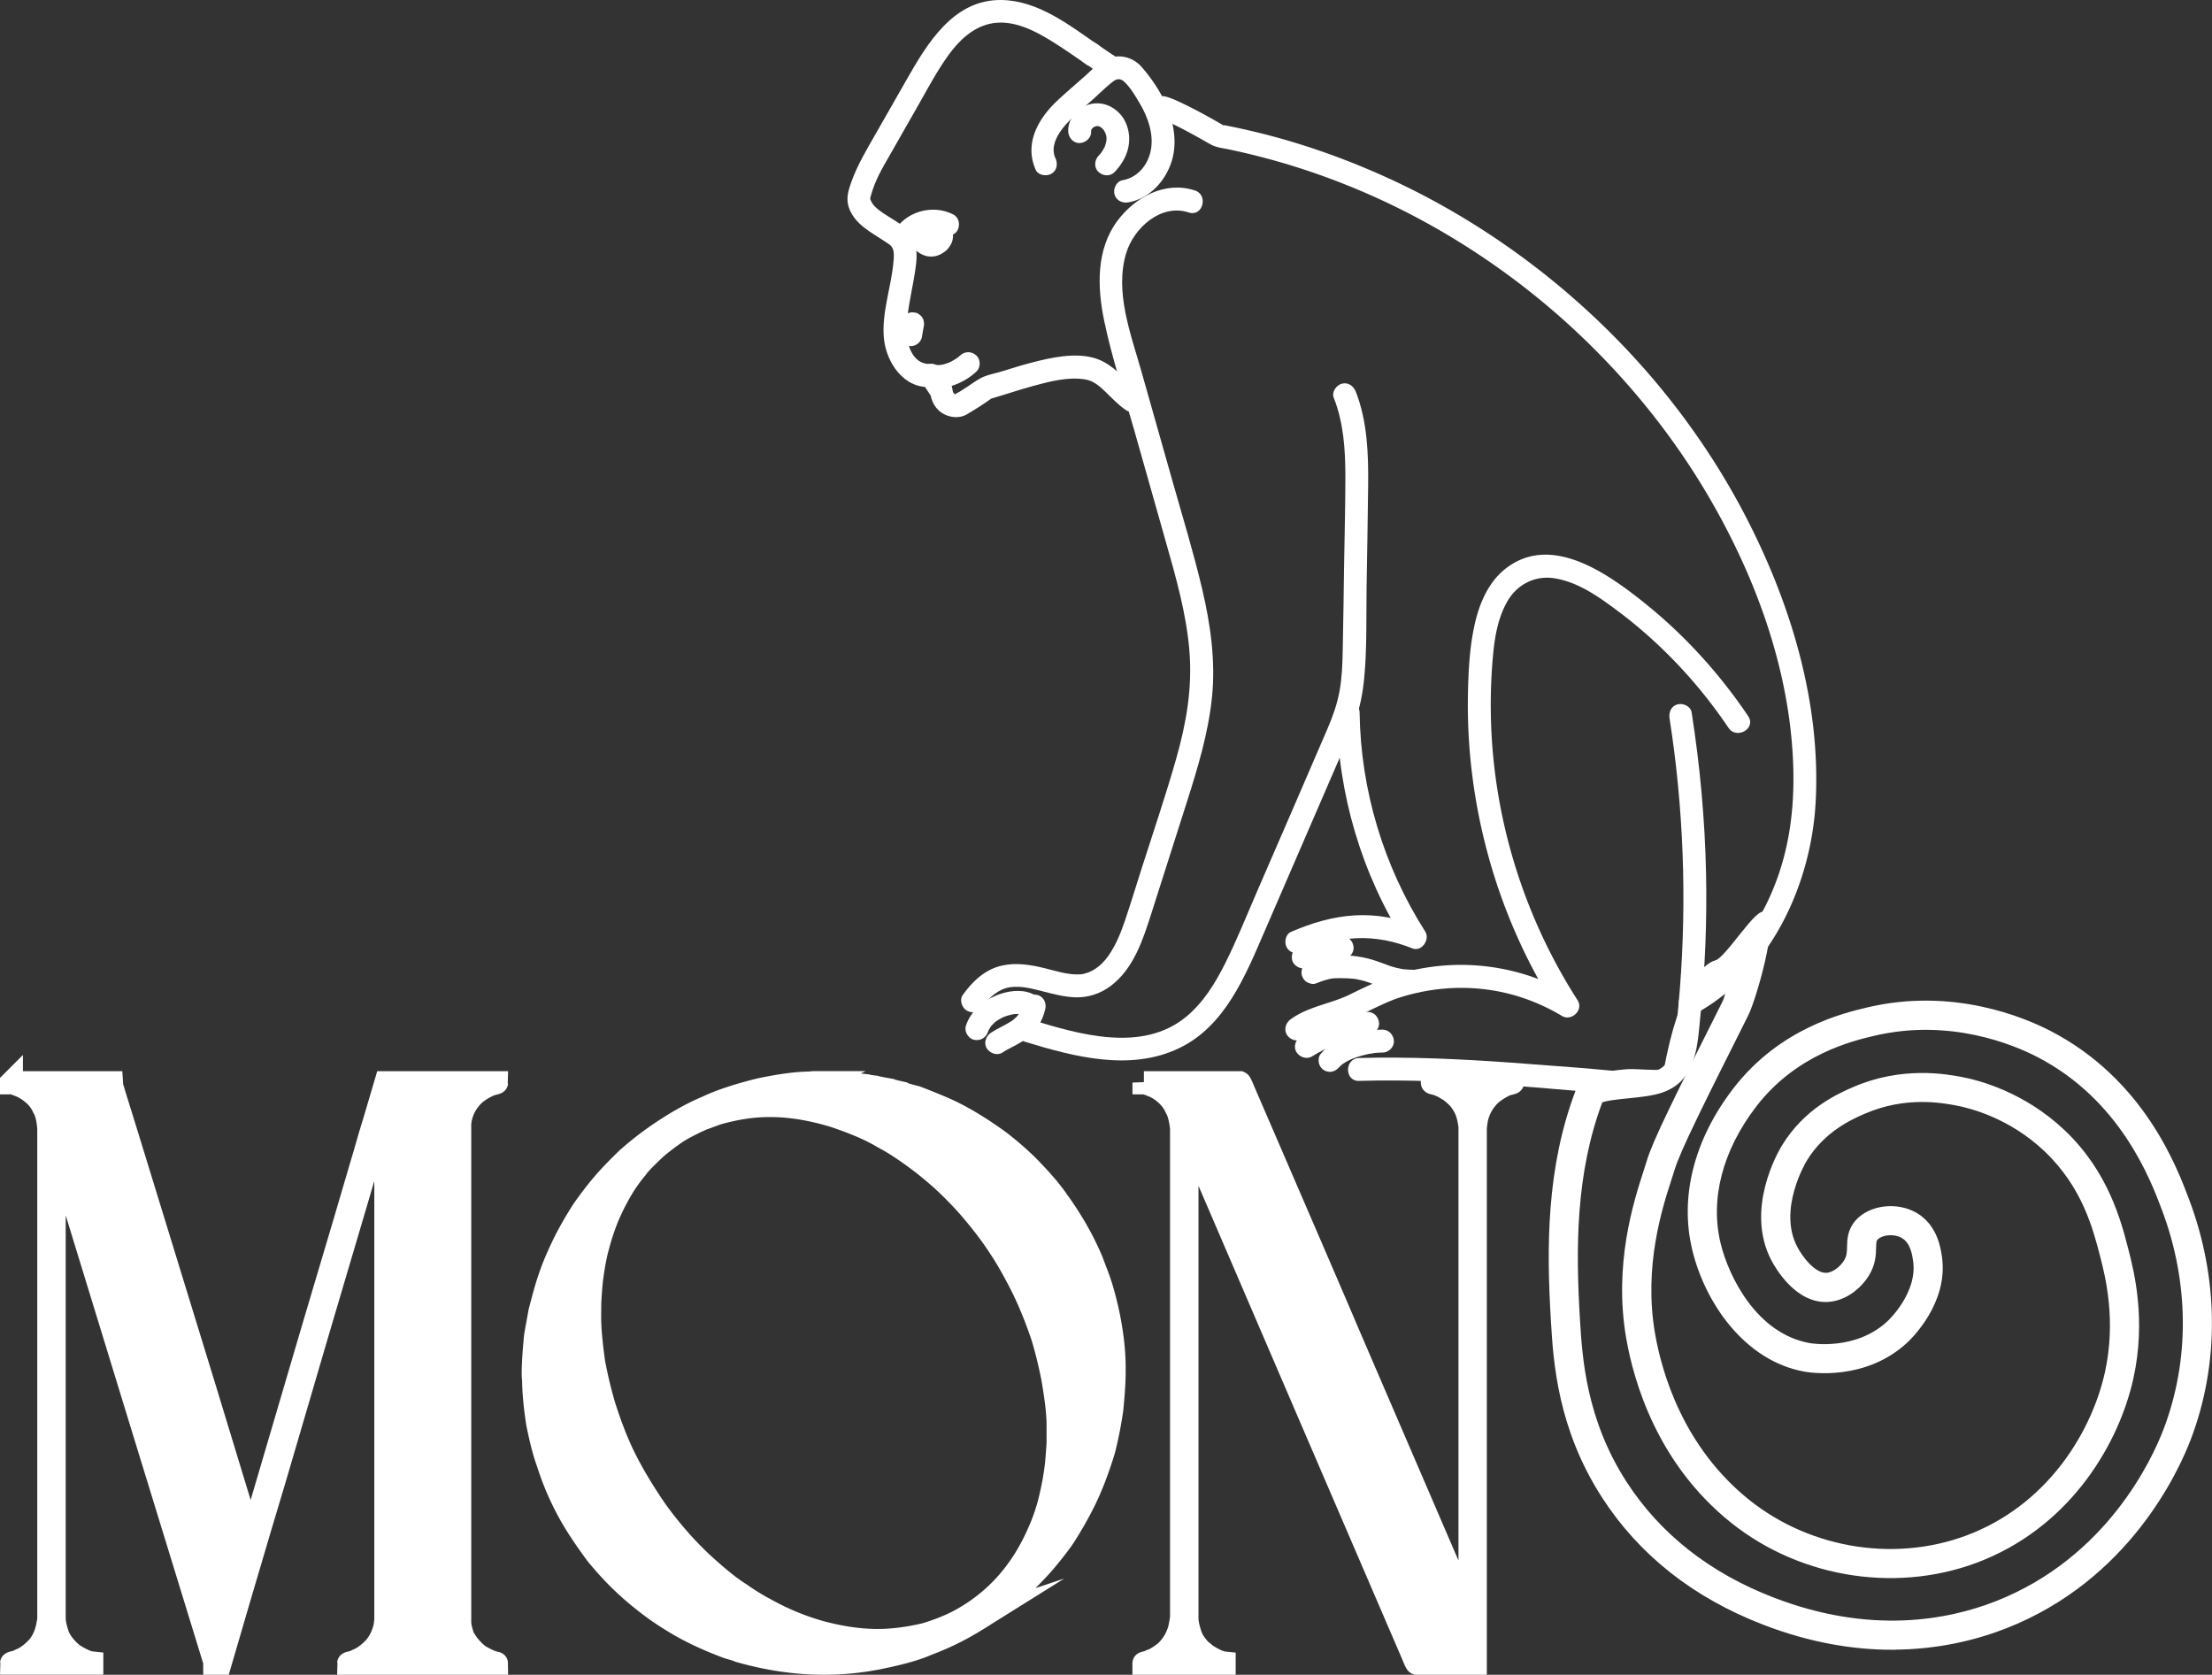 <?xml version="1.0" encoding="UTF-8"?>
<svg data-bbox="2.36 -0.002 452.735 342.602" viewBox="0 0 455.61 344.94" xmlns="http://www.w3.org/2000/svg" data-type="ugc">
    <rect x="0" y="0" width="455.61" height="344.94" fill="#333333" stroke="none"/>
    <g>
        <path d="M2.36 222.98h20.48c0 .16 1.11 3.81 3.34 10.93l15.99 52.05 9.14 30.02c.22.49.33.82.33.98h.08l12.89-43.81c5.06-16.97 8.43-28.36 10.12-34.18.05-.11.54-1.79 1.47-5.06.22-.65 1.31-4.3 3.26-10.93h22.84c0 .05-.38.16-1.14.33-1.14.44-2.23 1.06-3.26 1.88-1.47 1.31-2.45 2.88-2.94 4.73-.11.44-.19.9-.25 1.39v103.12c.11.87.35 1.82.73 2.86l.9 1.39c.98 1.2 1.82 2.01 2.53 2.45 1.36.76 2.34 1.2 2.94 1.31.33.05.49.11.49.16H71.79c0-.05.41-.16 1.22-.33 0-.05.43-.27 1.31-.65.98-.54 1.9-1.28 2.77-2.2 1.03-1.14 1.77-2.61 2.2-4.41.11-.87.16-1.39.16-1.55V226.99h-.08v.16l-6.36 21.62c-6.8 22.95-10.55 35.68-11.26 38.18-.05.11-1.79 6.04-5.22 17.79-1.47 4.84-3.97 13.27-7.51 25.29l-3.67 12.56h-1.14v-.33L30.1 296.33 14.52 245.5c-.11-.16-1.03-3.21-2.77-9.14-.27-.76-.41-1.22-.41-1.39h-.16v98.39c0 .82.25 1.96.73 3.43.43 1.09 1.22 2.2 2.37 3.34.05 0 .27.19.65.57 1.69 1.09 3.02 1.69 4 1.79v.08H2.36c0-.05.38-.16 1.14-.33.05-.05.52-.27 1.39-.65.98-.54 1.9-1.28 2.77-2.2 1.03-1.14 1.74-2.61 2.12-4.41.16-.87.25-1.39.25-1.55V232.35c-.16-1.96-.52-3.37-1.06-4.24-.38-.87-.93-1.66-1.63-2.37-1.09-1.03-2.2-1.77-3.34-2.2-.82-.33-1.36-.49-1.63-.49v-.08Z" stroke="#ffffff" stroke-miterlimit="10" stroke-width="4.71" fill="#ffffff"/>
        <path d="M167.97 222.98h3.1c1.96.05 4.3.25 7.02.57.05.05.76.16 2.12.33.11.05 1.06.25 2.86.57.05.05.92.27 2.61.65.11.11 1.11.41 3.02.9 2.72 1.03 5.03 1.99 6.93 2.86 3.15 1.52 6.5 3.56 10.04 6.12 2.01 1.52 4 3.24 5.96 5.14 2.88 2.94 4.98 5.38 6.28 7.34.98 1.31 2.12 3.05 3.43 5.22 1.31 2.23 2.45 4.49 3.43 6.77.05.11.35.9.9 2.37.98 2.39 1.85 5.38 2.61 8.97.82 3.97 1.22 7.59 1.22 10.85v1.14c0 1.74-.16 4.27-.49 7.59-.44 2.94-.98 5.68-1.63 8.24-1.25 4.13-2.64 7.72-4.16 10.77-1.2 2.39-2.58 4.81-4.16 7.26-.98 1.42-2.31 3.13-4 5.14-2.07 2.34-4.11 4.38-6.12 6.12-3.1 2.61-5.68 4.51-7.75 5.71a56.634 56.634 0 0 1-10.28 5.06c-2.07.93-5.19 1.82-9.38 2.69-3.92.82-7.86 1.22-11.83 1.22-5.66 0-11.45-.84-17.38-2.53-.16-.11-.93-.35-2.29-.73-4.41-1.63-8.19-3.43-11.34-5.38a56.514 56.514 0 0 1-6.69-4.73c-3.21-2.56-6.25-5.6-9.14-9.14-1.36-1.85-2.39-3.32-3.1-4.41-2.99-4.46-5.3-9.27-6.93-14.44-.71-1.9-1.42-4.62-2.12-8.16-.54-3.54-.82-6.58-.82-9.14-.05 0-.08-.38-.08-1.14 0-1.79.16-4.35.49-7.67.22-1.25.52-2.91.9-4.98l.65-2.45c.92-3.54 2.01-6.64 3.26-9.3 1.2-2.77 2.86-5.82 4.98-9.14 1.58-2.23 2.94-4 4.08-5.3.98-1.2 2.64-2.94 4.98-5.22a65 65 0 0 1 5.63-4.49c3.86-2.72 7.48-4.79 10.85-6.2 2.61-1.25 6.2-2.45 10.77-3.59 4.3-.92 7.83-1.39 10.61-1.39 0-.05.33-.08.98-.08Zm-46.5 46.26v2.12c0 2.18.27 5.25.82 9.22.6 3.21 1.33 6.25 2.2 9.14 1.09 3.43 2.26 6.5 3.51 9.22 1.52 3.26 3.56 6.83 6.12 10.69 1.68 2.56 3.86 5.33 6.53 8.32 1.14 1.25 2.37 2.5 3.67 3.75 3.43 3.16 6.12 5.33 8.08 6.53 1.69 1.2 3.4 2.26 5.14 3.18 3.59 2.01 7.29 3.56 11.1 4.65.11.05.73.22 1.88.49 3.59.87 7.02 1.31 10.28 1.31 2.99 0 6.23-.41 9.71-1.22 2.56-.76 4.84-1.66 6.85-2.69 7.51-3.97 13.05-10.12 16.64-18.44 1.09-2.45 1.9-4.92 2.45-7.42.49-2.07.87-4.24 1.14-6.53.11-1.2.22-2.61.33-4.24v-3.83c0-2.28-.38-5.57-1.14-9.87-.65-3.21-1.36-6.04-2.12-8.49-1.52-4.46-3.18-8.38-4.98-11.75-1.3-2.5-2.61-4.73-3.92-6.69-1.74-2.67-3.94-5.52-6.61-8.57a77.733 77.733 0 0 0-4.65-4.73c-1.3-1.2-2.75-2.42-4.32-3.67-3.26-2.5-6.01-4.32-8.24-5.47-2.61-1.58-6.09-3.07-10.44-4.49-4.57-1.36-8.84-2.04-12.81-2.04h-.33c-3.32 0-6.88.54-10.69 1.63l-3.1 1.14c-1.96.87-3.64 1.74-5.06 2.61-1.3.87-2.72 1.93-4.24 3.18-2.34 2.18-3.73 3.62-4.16 4.32-1.52 1.79-2.88 3.83-4.08 6.12-1.63 2.99-2.91 6.26-3.83 9.79-.54 1.85-1.01 4.32-1.39 7.42-.22 2.45-.33 4.22-.33 5.3Z" stroke="#ffffff" stroke-miterlimit="10" stroke-width="4.71" fill="#ffffff"/>
        <path d="M235.61 222.98h19.74c.11.05.38.63.82 1.71 13 30.08 19.96 46.23 20.89 48.46.11.27 4.24 9.87 12.4 28.8 7.83 18.17 11.91 27.66 12.24 28.47.6 1.25.9 1.96.9 2.12h.16V232.03c-.16-1.36-.44-2.5-.82-3.43-.33-.76-.82-1.55-1.47-2.37-.98-.98-1.74-1.6-2.29-1.88a9.38 9.38 0 0 0-2.69-1.22c-.33-.05-.49-.11-.49-.16h16.56c0 .05-.38.16-1.14.33-.98.38-2.04 1.01-3.18 1.88-1.47 1.31-2.48 2.94-3.02 4.9-.16.76-.27 1.52-.33 2.28v110.22h-12.07c-.11-.05-.38-.62-.82-1.71l-20.72-48.13-22.35-51.97c-2.23-5.06-3.35-7.67-3.35-7.83h-.08v100.43c0 .82.25 1.96.73 3.43.38 1.09 1.14 2.2 2.28 3.34.11 0 .35.19.73.57 1.63 1.09 2.94 1.69 3.92 1.79v.08H235.6c0-.05.41-.16 1.22-.33 0-.11.22-.22.65-.33.71-.33 1.52-.84 2.45-1.55 1.47-1.31 2.47-2.94 3.02-4.9.16-.76.3-1.52.41-2.28V232.35c-.22-1.96-.6-3.37-1.14-4.24-.38-.87-.93-1.66-1.63-2.37-1.03-1.03-2.15-1.77-3.34-2.2-.76-.33-1.31-.49-1.63-.49v-.08Z" stroke="#ffffff" stroke-miterlimit="10" stroke-width="4.71" fill="#ffffff"/>
        <path d="M376.91 222.98h3.1c1.96.05 4.3.25 7.02.57.05.05.76.16 2.12.33.11.05 1.06.25 2.86.57.05.05.92.27 2.61.65.11.11 1.11.41 3.02.9 2.72 1.03 5.03 1.99 6.93 2.86 3.15 1.52 6.5 3.56 10.04 6.12 2.01 1.52 4 3.24 5.96 5.14 2.88 2.94 4.98 5.38 6.28 7.34.98 1.31 2.12 3.05 3.43 5.22 1.31 2.23 2.45 4.49 3.43 6.77.05.11.35.9.9 2.37.98 2.39 1.85 5.38 2.61 8.97.82 3.97 1.22 7.59 1.22 10.85v1.14c0 1.74-.16 4.27-.49 7.59-.44 2.94-.98 5.68-1.63 8.24-1.25 4.13-2.64 7.72-4.16 10.77-1.2 2.39-2.58 4.81-4.16 7.26-.98 1.42-2.31 3.13-4 5.14-2.07 2.34-4.11 4.38-6.12 6.12-3.1 2.61-5.68 4.51-7.75 5.71a56.634 56.634 0 0 1-10.28 5.06c-2.07.93-5.2 1.82-9.38 2.69-3.92.82-7.86 1.22-11.83 1.22-5.66 0-11.45-.84-17.38-2.53-.16-.11-.93-.35-2.28-.73-4.41-1.63-8.19-3.43-11.34-5.38a56.514 56.514 0 0 1-6.69-4.73c-3.21-2.56-6.26-5.6-9.14-9.14-1.36-1.85-2.39-3.32-3.1-4.41-2.99-4.46-5.3-9.27-6.93-14.44-.71-1.9-1.42-4.62-2.12-8.16-.54-3.54-.82-6.58-.82-9.14-.06 0-.08-.38-.08-1.14 0-1.79.16-4.35.49-7.67.22-1.25.52-2.91.9-4.98l.65-2.45c.92-3.54 2.01-6.64 3.26-9.3 1.2-2.77 2.86-5.82 4.98-9.14 1.58-2.23 2.94-4 4.08-5.3.98-1.2 2.64-2.94 4.98-5.22a65 65 0 0 1 5.63-4.49c3.86-2.72 7.48-4.79 10.85-6.2 2.61-1.25 6.2-2.45 10.77-3.59 4.3-.92 7.83-1.39 10.61-1.39 0-.05.33-.08.98-.08Zm-46.5 46.26v2.12c0 2.18.27 5.25.82 9.22.6 3.21 1.33 6.25 2.2 9.14 1.09 3.43 2.26 6.5 3.51 9.22 1.52 3.26 3.56 6.83 6.12 10.69 1.68 2.56 3.86 5.33 6.53 8.32 1.14 1.25 2.37 2.5 3.67 3.75 3.43 3.16 6.12 5.33 8.08 6.53 1.69 1.2 3.4 2.26 5.14 3.18 3.59 2.01 7.29 3.56 11.09 4.65.11.05.73.22 1.88.49 3.59.87 7.02 1.31 10.28 1.31 2.99 0 6.23-.41 9.71-1.22 2.56-.76 4.84-1.66 6.85-2.69 7.51-3.97 13.05-10.12 16.64-18.44 1.09-2.45 1.9-4.92 2.45-7.42.49-2.07.87-4.24 1.14-6.53.11-1.2.22-2.61.33-4.24v-3.83c0-2.28-.38-5.57-1.14-9.87-.65-3.21-1.36-6.04-2.12-8.49-1.52-4.46-3.18-8.38-4.98-11.75-1.31-2.5-2.61-4.73-3.92-6.69-1.74-2.67-3.94-5.52-6.61-8.57a77.733 77.733 0 0 0-4.65-4.73 82.19 82.19 0 0 0-4.32-3.67c-3.26-2.5-6.01-4.32-8.24-5.47-2.61-1.58-6.09-3.07-10.44-4.49-4.57-1.36-8.84-2.04-12.81-2.04h-.33c-3.32 0-6.88.54-10.69 1.63l-3.1 1.14c-1.96.87-3.64 1.74-5.06 2.61-1.31.87-2.72 1.93-4.24 3.18-2.34 2.18-3.73 3.62-4.16 4.32-1.52 1.79-2.88 3.83-4.08 6.12-1.63 2.99-2.91 6.26-3.83 9.79-.54 1.85-1.01 4.32-1.39 7.42-.22 2.45-.33 4.22-.33 5.3Z" fill="none"/>
        <path d="M389.72 339.29c-7.81 0-16.69-1.39-26.4-5.14-14.27-5.51-25.35-14.26-32.93-26-9.11-14.11-9.95-27.81-10.44-35.99-.93-15.33-.95-31.7 5.14-47.62 1.12-2.94 5.15-3.34 9.81-3.81 1.84-.19 7.19.43 8.24-.05 3.23-17.73 8.18-21.86 10.36-22.42 2.38-.61 8.84-11.6 10.25-9.87 1.75 2.17-2.43 17.17-4.14 20.58-8.74 17.42-14.02 27.93-15.16 31.79-.16.56-.39 1.24-.65 2.04-1.89 5.83-5.83 17.98-3.4 31.96 1.42 8.18 5.86 23.54 19.54 34.52 13.11 10.51 31.45 13.21 46.73 6.86 16.21-6.74 24.76-21.64 27.36-33.34 2.43-10.92.06-20.12-.95-24.05-1.49-5.78-3.74-14.52-11.63-22-7.25-6.87-15.34-8.97-18.48-9.56-2.89-.54-10.58-1.97-19.11 1.75-2.52 1.1-8.42 3.67-12.19 9.94-.25.42-6.06 10.23-1.95 18.12 1.06 2.03 3.8 5.8 6.5 5.65 1.63-.1 3.22-1.49 4-2.74.68-1.09.7-1.99.72-3.13.03-1.39.07-3.3 1.63-5.08 2.68-3.04 8.17-3.7 12-1.43 4.04 2.39 4.69 6.99 4.93 8.72 1.29 9.22-6.19 16.42-7.05 17.21-8.39 7.74-19.44 6.04-20.67 5.82-12.06-2.15-20.1-13.89-22.71-24.58-2.64-10.79.3-22.48 8.29-32.89 9.45-12.32 22.43-15.4 27.31-16.56 17.43-4.14 32 1.97 37.45 4.79 19.05 9.86 25.78 27.73 28.31 34.45 6.11 16.23 6.22 33.67.32 49.11-2.51 6.56-12.63 28.72-37.66 38.55-5.94 2.33-13.87 4.38-23.38 4.38Zm-60.09-112.62c-5.63 14.93-5.58 30.54-4.7 45.19.47 7.69 1.25 20.57 9.65 33.58 7 10.83 17.27 18.93 30.54 24.05 20.03 7.74 36.15 4.69 46.15.76 23.13-9.08 32.5-29.61 34.82-35.68 5.46-14.3 5.35-30.48-.33-45.56-2.35-6.24-8.58-22.8-25.93-31.77-4.96-2.56-18.19-8.12-34-4.37-4.41 1.05-16.13 3.83-24.5 14.74-7.05 9.19-9.67 19.37-7.4 28.66 1.66 6.8 7.48 18.84 18.73 20.85.39.07 9.67 1.64 16.4-4.58.26-.24 6.44-6.03 5.49-12.84-.18-1.28-.55-3.95-2.53-5.12-1.94-1.15-4.7-.7-5.7.44-.32.37-.36.71-.39 1.88-.03 1.44-.07 3.41-1.48 5.67-1.38 2.2-4.28 4.85-7.93 5.08-6.37.4-10.48-6.87-11.24-8.33-5.3-10.17 1.33-21.72 2.1-23 4.59-7.64 11.52-10.66 14.48-11.95 9.93-4.33 19.03-2.64 22.02-2.08 3.58.67 12.79 3.06 21.01 10.84 8.93 8.46 11.5 18.43 13.03 24.38 1.1 4.28 3.68 14.29.99 26.38-2.88 12.93-12.35 29.4-30.33 36.87-16.94 7.04-37.26 4.06-51.78-7.58-14.97-12-19.79-28.68-21.34-37.56-2.65-15.21 1.55-28.14 3.57-34.36.24-.75.45-1.39.6-1.91 1.21-4.12 5.62-12.97 15.49-32.62.95-1.89.83-3.15.51-3.54-.19-.23-.64-.16-.89-.09-2.33.6-6.88 5.08-9.15 18.01-.64 3.63-5.28 4.1-10.2 4.6-1.83.18-4.81.48-5.77.96Zm.13-.33Z" stroke="#ffffff" stroke-miterlimit="10" fill="#ffffff"/>
        <path d="M349.3 208.73c15.39-8.4 23.74-26.52 24.67-43.47 1.13-20.61-5.18-41.21-14.64-59.33-7.95-15.21-18.6-29.04-31.12-40.77-12.53-11.75-26.97-21.52-42.61-28.62-7.88-3.58-16.05-6.53-24.43-8.72a149.93 149.93 0 0 0-9.22-2.08c.13.02.3.18.09.1-.14-.05-.29-.17-.42-.24-2.51-1.45-5.05-2.86-7.66-4.12-1.22-.59-2.48-1.2-3.79-1.57-2.93-.82-4.18 3.73-1.25 4.55 1.23.34 1.82.68 3.16 1.34 1.44.71 2.86 1.47 4.27 2.25 1.01.55 2 1.13 3.01 1.69 1.19.66 2.57.78 3.9 1.06a145.6 145.6 0 0 1 23.9 7.23c15.32 6.09 29.67 14.84 42.21 25.53s23.62 23.63 32.12 37.97c9.68 16.34 16.7 35 17.77 54.08.51 9.05-.33 17.94-3.62 26.44-2.88 7.45-7.54 14.46-13.83 19.45-1.52 1.2-3.16 2.25-4.86 3.17-2.66 1.45-.29 5.53 2.38 4.07Z" fill="#ffffff"/>
        <path d="M360.08 147.5c-6.02-8.93-13.34-16.96-21.78-23.65-7.54-5.98-19.06-14.06-28.33-6.62-3.45 2.77-5.28 7.12-6.22 11.34-1.08 4.81-1.32 9.87-1.4 14.78-.18 10.78 1.18 21.61 3.96 32.03 3.1 11.66 8.02 22.86 14.55 33l3.23-3.23a45.192 45.192 0 0 0-22.96-6.42c-3.99-.02-8.02.5-11.88 1.52s-7.54 2.77-11.2 4.57c-3.97 1.95-8.47 2.43-12.14 5.06-1.03.74-1.53 2.05-.85 3.23.6 1.02 2.19 1.59 3.23.85 2.98-2.14 6.57-2.79 9.93-4.1s6.69-3.34 10.32-4.48c6.97-2.18 14.48-2.54 21.6-.86 4.1.97 7.96 2.56 11.57 4.72 1.98 1.19 4.52-1.22 3.23-3.23-10.77-16.75-16.98-36.32-17.79-56.22-.2-5-.08-10.01.39-15 .36-3.81 1.06-7.82 3.06-11.14s5.61-5.18 9.6-4.54c4.82.77 9.05 3.77 12.87 6.62 8.93 6.66 16.72 14.92 22.94 24.16 1.69 2.5 5.77.15 4.07-2.38Z" fill="#ffffff"/>
        <path d="M281.67 208.41c-2.55.03-5.09.96-7.41 1.92-2.18.9-4.38 1.88-6.37 3.15-1.04.66-1.55 2.13-.85 3.23.67 1.04 2.11 1.56 3.23.85.74-.48 1.52-.89 2.31-1.3.51-.26 1.03-.51 1.55-.76.3-.14.61-.28.92-.42.13-.06.26-.11.39-.17.08-.03.16-.07.24-.1-.27.11-.33.14-.16.07 1.16-.47 2.33-.92 3.53-1.26.54-.16 1.09-.3 1.64-.4l.35-.06c.5-.09-.58.05-.09.01.25-.02.49-.04.74-.04 1.23-.01 2.41-1.08 2.36-2.36s-1.04-2.37-2.36-2.36Z" fill="#ffffff"/>
        <path d="M284.77 212.07c-2.33.01-4.71.46-6.91 1.24-2.3.82-4.43 1.94-5.94 3.91-.35.45-.38 1.3-.24 1.82.15.55.57 1.14 1.08 1.41 1.25.66 2.42.2 3.23-.85-.49.65-.07.11.07-.03s.3-.27.45-.4c.24-.21-.12.11-.18.14.09-.04.19-.13.27-.19.19-.13.38-.25.57-.36.39-.23.8-.44 1.22-.63.04-.02.5-.22.13-.06s.07-.02.14-.05a21.25 21.25 0 0 1 3.63-1.01c.18-.03.62-.02.76-.13-.12.09-.53.07-.1.02.12-.01.25-.03.37-.04.47-.04.94-.07 1.42-.07 1.23 0 2.41-1.08 2.36-2.36s-1.04-2.36-2.36-2.36Z" fill="#ffffff"/>
        <path d="M279.94 222.62c9.8-.27 19.61.15 29.39.82 9.11.62 18.22 1.59 27.34 2.1 3.79.21 7.74-.43 10.21-3.59 2.78-3.56 2.92-8.42 3.35-12.72.98-9.73 1.37-19.51 1.17-29.29-.23-11.13-1.25-22.23-2.97-33.22-.2-1.26-1.77-1.96-2.9-1.65-1.34.37-1.84 1.64-1.65 2.9 2.89 18.46 3.57 37.27 2.11 55.9-.18 2.36-.4 4.71-.66 7.06-.21 1.95-.39 3.93-.99 5.82-.45 1.41-1.23 2.82-2.61 3.49s-2.89.66-4.34.62c-4.06-.13-8.14-.63-12.19-.94-4.57-.35-9.14-.71-13.72-1.04-10.5-.75-21.02-1.26-31.55-.97-3.03.08-3.04 4.8 0 4.72Z" fill="#ffffff"/>
        <path d="M246.1 39.23c-6.15-2.03-12.36 1.4-15.99 6.31-4.35 5.89-4.11 13.59-2.7 20.43 1.58 7.64 4.09 15.14 6.21 22.64s4.32 15.25 6.48 22.87c2.1 7.41 4.27 14.92 4.89 22.63s-.67 14.92-2.74 22.2c-2.14 7.52-4.67 14.94-7.05 22.39-1.15 3.61-2.25 7.23-3.46 10.82-.87 2.59-1.9 5.16-3.49 7.4-.79 1.11-1.78 2.12-2.96 2.81-.58.35-1.18.6-1.83.78-.61.16-.67.16-1.2.18-2.4.09-4.75-.71-7.21-1.31-2.83-.69-5.74-1.15-8.63-.52-3.5.77-6.11 3.23-8.12 6.07-.74 1.04-.19 2.62.85 3.23 1.18.69 2.49.2 3.23-.85 1.4-1.97 3.41-3.66 5.68-3.98s4.39.26 6.61.82 4.48 1.18 6.8 1.26c2.63.09 5.2-.76 7.3-2.34 4.77-3.59 6.67-9.59 8.41-15.04l7.26-22.77c2.26-7.1 4.44-14.25 5.2-21.7.76-7.47-.32-14.99-2.03-22.26s-3.98-14.71-6.06-22.04-4.32-15.25-6.48-22.87-5.52-16.32-3.1-24.27c1.59-5.21 7.18-10.24 12.88-8.36 2.89.95 4.13-3.6 1.25-4.55Z" fill="#ffffff"/>
        <path d="M212.42 204.6c-2.22-.93-5.06-.47-7.22.42-2.87 1.18-5.24 3.23-6.25 6.23-.39 1.17.45 2.63 1.65 2.9 1.3.3 2.48-.39 2.9-1.65.03-.08.24-.61.06-.2s.06-.1.1-.18c.12-.22.25-.44.39-.65.11-.16.37-.4-.07.07.09-.09.16-.2.24-.29.18-.2.37-.4.57-.58.11-.1.22-.19.33-.29.32-.28-.45.32-.08.06.21-.15.42-.29.63-.42.23-.14.47-.28.72-.4.13-.07.27-.13.4-.19.38-.18-.53.2-.1.04.48-.18.97-.34 1.48-.46.25-.06.51-.1.76-.15.45-.08-.62.06-.16.02.11 0 .23-.02.34-.03.24-.02.48-.02.72-.01.12 0 .25.01.37.02.24.02.46.17-.22-.04.4.12.8.16 1.19.32.52.22 1.35.03 1.82-.24.49-.29.96-.85 1.08-1.41.14-.6.11-1.28-.24-1.82s-.81-.83-1.41-1.08Z" fill="#ffffff"/>
        <path d="M210.74 206.55c-.14.58-.32 1.16-.55 1.71l.24-.56c-.18.41-.38.81-.62 1.18-.05.08-.11.16-.16.24-.29.42.24-.29.12-.14s-.25.3-.38.44c-.26.28-.56.5-.84.76.08-.07.53-.4.2-.16l-.21.15c-.15.1-.31.2-.46.3-1.29.8-2.7 1.39-3.97 2.23-1.03.68-1.56 2.12-.85 3.23.66 1.03 2.12 1.57 3.23.85 1.51-.99 3.22-1.64 4.68-2.71 1.04-.76 1.88-1.58 2.61-2.64s1.22-2.35 1.52-3.61-.38-2.61-1.65-2.9-2.59.36-2.9 1.65Z" fill="#ffffff"/>
        <path d="M274.72 81.93c2.02 5.15 2.38 10.61 2.39 16.1 0 6.01-.16 12.02-.26 18.03s-.15 12.04-.29 18.06c-.06 2.78-.16 5.58-.67 8.31s-1.4 5.17-2.46 7.65c-4.82 11.25-9.72 22.46-14.58 33.69-2.13 4.92-4.13 9.93-6.54 14.73-2.04 4.06-4.48 8.03-8.04 10.95-9.01 7.39-21.9 3.63-31.85.58-2.91-.89-4.15 3.66-1.25 4.55 10.11 3.09 21.66 6.13 31.72 1.29 9.47-4.55 13.64-14.95 17.56-24.01 5.04-11.64 10.07-23.27 15.11-34.91 1.21-2.79 2.5-5.56 3.54-8.42s1.6-5.84 1.89-8.88c.59-6.15.4-12.42.49-18.59.11-7 .25-14 .32-21 .07-6.52-.14-13.23-2.54-19.38-.46-1.18-1.58-2.01-2.9-1.65-1.13.31-2.11 1.71-1.65 2.9Z" fill="#ffffff"/>
        <path d="M275.34 146.76c.22 16.76 5.14 33.34 14.16 47.48l2.66-3.46c-4.14-1.67-8.63-2.51-13.1-2.25-4.6.27-8.95 1.58-13.16 3.41-1.17.51-1.43 2.22-.85 3.23.71 1.21 2.05 1.36 3.23.85 3.53-1.54 7.35-2.63 11.22-2.79s7.74.62 11.4 2.1c1.93.78 3.7-1.83 2.66-3.46-8.58-13.46-13.3-29.14-13.52-45.1-.04-3.03-4.76-3.04-4.72 0Z" fill="#ffffff"/>
        <path d="M276.44 192.84c-3.35 0-7.18 0-9.68 2.59-.86.89-.95 2.46 0 3.33s2.42.95 3.33 0c.12-.12.24-.24.37-.36.15-.13.43-.28-.21.16.06-.04.11-.08.17-.12.27-.18.57-.3.85-.47-.09.06-.63.25-.24.11.07-.03.14-.05.21-.07a8.682 8.682 0 0 1 1.64-.36l-.63.08c1.39-.18 2.79-.19 4.19-.19 1.23 0 2.41-1.08 2.36-2.36s-1.04-2.36-2.36-2.36Z" fill="#ffffff"/>
        <path d="M275.72 196.75c-1 0-2.01.09-2.99.3s-1.98.57-2.93.95c-.59.23-1.08.51-1.41 1.08-.3.51-.42 1.25-.24 1.82s.54 1.12 1.08 1.41 1.24.47 1.82.24c1.17-.46 2.36-.9 3.62-1.07l-.63.08c.56-.07 1.11-.09 1.67-.09.61 0 1.24-.26 1.67-.69s.72-1.08.69-1.67c-.06-1.28-1.04-2.36-2.36-2.36Z" fill="#ffffff"/>
        <path d="M276.44 201.47c.83 0 1.66.05 2.48.13.46.05-.15-.04.12.02.16.03.33.05.5.09.31.06.62.13.92.2 1.04.26 2.05.65 3.05 1.03 2.6 1 5.23 1.51 8.03 1.53 1.23 0 2.41-1.09 2.36-2.36s-1.04-2.35-2.36-2.36c-.83 0-1.66-.05-2.48-.13-.46-.05.15.04-.12-.02-.16-.03-.33-.05-.5-.09-.31-.06-.62-.13-.92-.2-1.04-.26-2.05-.65-3.05-1.03-2.6-1-5.23-1.51-8.03-1.53-1.23 0-2.41 1.09-2.36 2.36s1.04 2.35 2.36 2.36Z" fill="#ffffff"/>
        <path d="M229.26 11.35c-1.28-.87-2.55-1.74-3.83-2.62-1.05-.72-2.61-.2-3.23.85-.68 1.17-.21 2.51.85 3.23l.97.67 2.38-4.07C220.38 5.28 213.91.11 206.26 0 196.38-.14 191 8.94 186.7 16.47c-2.08 3.65-4.17 7.3-6.25 10.95-1.92 3.36-3.89 6.61-5.18 10.28-.54 1.56-.98 3.09-.52 4.74.5 1.8 1.76 3.26 3.2 4.4s3.14 2.09 4.71 3.15c.48.33.87.52 1.16 1.09.39.77.29 1.8.23 2.61-.41 5.31-2.5 10.64-1.99 16.01.47 4.94 4.14 10.46 9.71 9.98l-2.04-1.17 2.18 3.29-.32-1.19c.13 2.03 1.13 3.87 3.02 4.77 1.41.68 3.15.77 4.52-.03 1.71-1.01 3.46-2.1 5.06-3.27.06-.04.12-.09.18-.12-.61.31.2.02.44-.05.84-.25 1.68-.51 2.51-.77 1.79-.56 3.58-1.13 5.39-1.62 3.42-.94 7.37-1.99 10.93-1.35 1.63.29 2.89 1.41 4.04 2.52 1.37 1.32 2.64 2.7 4.23 3.77 2.52 1.7 4.89-2.38 2.38-4.07-1.3-.87-2.43-2.26-3.63-3.38-1.49-1.39-3.15-2.63-5.13-3.23-4.08-1.23-8.94-.15-12.94.88-2.03.52-4.03 1.14-6.03 1.77-1.48.47-3.3.75-4.65 1.5-.92.51-1.78 1.15-2.66 1.72l-1.56 1.01c-.3.19-.89.42-1.1.71 0 0-.08.04-.08.05l.52-.21c-.23.1-.34.1-.32-.02-.07-.08-.22-.14-.29-.23-.29-.35-.21-1.11-.44-1.55-.06-.11-.14-.2-.2-.31-.63-1.01-1.32-1.99-1.98-2.99-.43-.66-1.19-1.24-2.04-1.17-3.86.34-5.16-4.28-5.04-7.33.17-4.45 1.46-8.82 1.97-13.24.22-1.92.14-3.97-.82-5.7-.88-1.58-2.46-2.57-3.95-3.5-1.3-.82-2.68-1.58-3.77-2.69-.43-.44-.66-.88-.85-1.33-.06-.13-.1-.49-.09-.17.02.36 0 0 .03-.12.05-.18.08-.36.13-.53.88-3.25 2.32-5.6 4.03-8.6 1.85-3.24 3.7-6.47 5.54-9.71 2.07-3.63 4.03-7.38 6.49-10.77 2.08-2.85 4.79-5.47 8.31-6.32 4.93-1.18 9.89 1.63 13.89 4.19 2.16 1.38 4.26 2.87 6.38 4.31 1.05.72 2.61.2 3.23-.85.68-1.17.21-2.51-.85-3.23l-.97-.67-2.38 4.07c1.28.87 2.55 1.74 3.83 2.62 1.05.72 2.61.2 3.23-.85.68-1.17.21-2.51-.85-3.23Z" fill="#ffffff"/>
        <path d="M188.17 50.25c.09-.17.19-.35.3-.51.05-.07.13-.24.2-.29-.09.07-.38.45-.11.15.24-.27.55-.7.88-.86-.04.02-.46.33-.2.16l.29-.2c.17-.11.34-.21.51-.3.09-.05.18-.09.26-.13.35-.18-.08 0-.19.07.18-.1.41-.16.61-.22s.38-.11.57-.15l.29-.06c.08-.01.49-.07.04-.01s-.06.01.04 0c.12 0 .24-.02.35-.02h.59c.1 0 .2.02.29.02.29.01-.61-.11-.22-.03.19.04.38.07.57.12.21.05.41.14.62.2.24.06-.57-.27-.18-.08.11.05.21.1.32.16 1.09.57 2.61.31 3.23-.85.57-1.09.32-2.61-.85-3.23-4.24-2.23-10.02-.65-12.29 3.67-.57 1.09-.31 2.61.85 3.23 1.09.57 2.61.32 3.23-.85Z" fill="#ffffff"/>
        <path d="M187.34 49.31c.18.87.73 1.79 1.42 2.35.54.44.96.69 1.62.94.44.17.93.24 1.39.24s.94-.06 1.37-.22c.67-.25 1.1-.5 1.65-.95.36-.29.65-.67.9-1.06s.44-.84.53-1.29c.13-.62.09-1.26-.24-1.82-.29-.49-.85-.96-1.41-1.08-.6-.14-1.28-.11-1.82.24-.5.32-.96.81-1.08 1.41-.03.14-.07.27-.13.4l.24-.56c-.07.17-.17.32-.28.47l.37-.48c-.13.16-.27.3-.43.43l.48-.37a3.4 3.4 0 0 1-.52.31l.56-.24c-.17.07-.34.12-.52.15l.63-.08c-.18.02-.36.03-.55 0l.63.08c-.2-.03-.39-.08-.58-.16l.56.24c-.19-.08-.36-.19-.52-.31l.48.37c-.14-.12-.27-.24-.39-.39l.37.48c-.12-.16-.23-.33-.31-.52l.24.56c-.05-.13-.09-.27-.12-.41-.11-.56-.61-1.13-1.08-1.41-.51-.3-1.25-.42-1.82-.24s-1.12.54-1.41 1.08c-.31.58-.37 1.17-.24 1.82Z" fill="#ffffff"/>
        <path d="m189.86 69.56.39-2.26c.1-.31.11-.63.04-.94-.01-.31-.11-.61-.28-.88-.15-.27-.35-.5-.61-.66-.23-.21-.49-.35-.8-.42l-.63-.08c-.43 0-.82.11-1.19.32l-.48.37c-.29.29-.49.64-.61 1.04l-.39 2.26c-.1.31-.11.63-.04.94.01.31.11.61.28.88.15.27.35.5.61.66.23.21.49.35.8.42l.63.08c.43 0 .82-.11 1.19-.32l.48-.37c.29-.29.49-.64.61-1.04Z" fill="#ffffff"/>
        <path d="M191.13 79.6c1.71.52 3.64.33 5.31-.26s3.31-1.54 4.66-2.8c.91-.84.92-2.49 0-3.33-.97-.89-2.37-.9-3.33 0-.21.2-.43.38-.66.56l.48-.37c-.74.57-1.55 1.04-2.41 1.41l.56-.24c-.72.3-1.47.53-2.24.64l.63-.08c-.51.07-1.03.08-1.54.02l.63.08c-.28-.04-.56-.1-.83-.18-1.18-.36-2.62.43-2.9 1.65s.38 2.51 1.65 2.9Z" fill="#ffffff"/>
        <path d="M217.37 32.55c-1.32-3 1.36-6.21 3.34-8.13 1.34-1.3 2.77-2.51 4.17-3.74 1.47-1.3 2.89-2.76 4.45-3.94.72-.55 1.46-.58 2.15.03 1.3 1.15 2.36 2.99 3.24 4.47 1.69 2.84 2.95 6.33 2.32 9.67-.58 3.06-2.7 5.65-5.83 6.21-1.25.23-1.96 1.75-1.65 2.9.36 1.32 1.64 1.87 2.9 1.65 4.19-.75 7.39-4.16 8.75-8.08 1.57-4.54.34-9.66-1.86-13.76-1.16-2.17-2.66-4.3-4.3-6.14a6.275 6.275 0 0 0-5.76-1.98c-2.37.41-4.06 2.39-5.77 3.91-1.89 1.68-3.82 3.32-5.67 5.04-3.98 3.72-6.93 8.85-4.54 14.28.51 1.17 2.22 1.44 3.23.85 1.2-.7 1.36-2.06.85-3.23Z" fill="#ffffff"/>
        <path d="M224.74 27.1v-.27c.02-.26 0-.18-.04.23.05-.1.07-.27.09-.38.08-.23.05-.17-.09.2.04-.08.08-.16.12-.23.04-.08.09-.15.14-.22l-.21.26c.13-.08.25-.28.37-.39.36-.34.09.04-.06.03.09 0 .38-.23.47-.28.4-.24-.48.14-.06.02.14-.04.41-.06.52-.14-.4.05-.48.06-.22.03h.4c.25.02.18 0-.22-.04.09.06.29.06.41.1.09.03.18.06.26.09-.35-.15-.41-.18-.18-.07.12.07.24.13.36.21.08.05.15.1.23.16-.29-.23-.34-.26-.15-.1.12.12.24.22.35.35.39.43-.22-.36.03.02l.27.42c.06.11.14.37.23.45-.14-.34-.17-.4-.08-.16.02.07.05.14.07.2.05.16.09.32.13.48.02.09.04.19.05.28-.05-.37-.06-.46-.04-.27 0 .19.02.37.02.56 0 .11 0 .22-.02.33-.02.21-.02.22 0 .01.03-.21.03-.2 0 0-.02.11-.04.21-.07.32-.04.19-.09.37-.15.55-.05.15-.17.74-.02.13-.04.18-.17.36-.25.52-.18.34-.38.67-.61.99-.35.49.23-.24-.09.11-.15.16-.29.33-.44.49-.85.9-.96 2.46 0 3.33s2.43.96 3.33 0c1.25-1.33 2.28-2.93 2.73-4.71.48-1.87.31-3.73-.47-5.48-.69-1.55-2.01-2.83-3.57-3.49-1.74-.73-3.68-.6-5.32.34-1.76 1.01-3.04 2.95-2.94 5.02.06 1.23 1.04 2.42 2.36 2.36 1.23-.05 2.42-1.04 2.36-2.36Z" fill="#ffffff"/>
    </g>
</svg>
